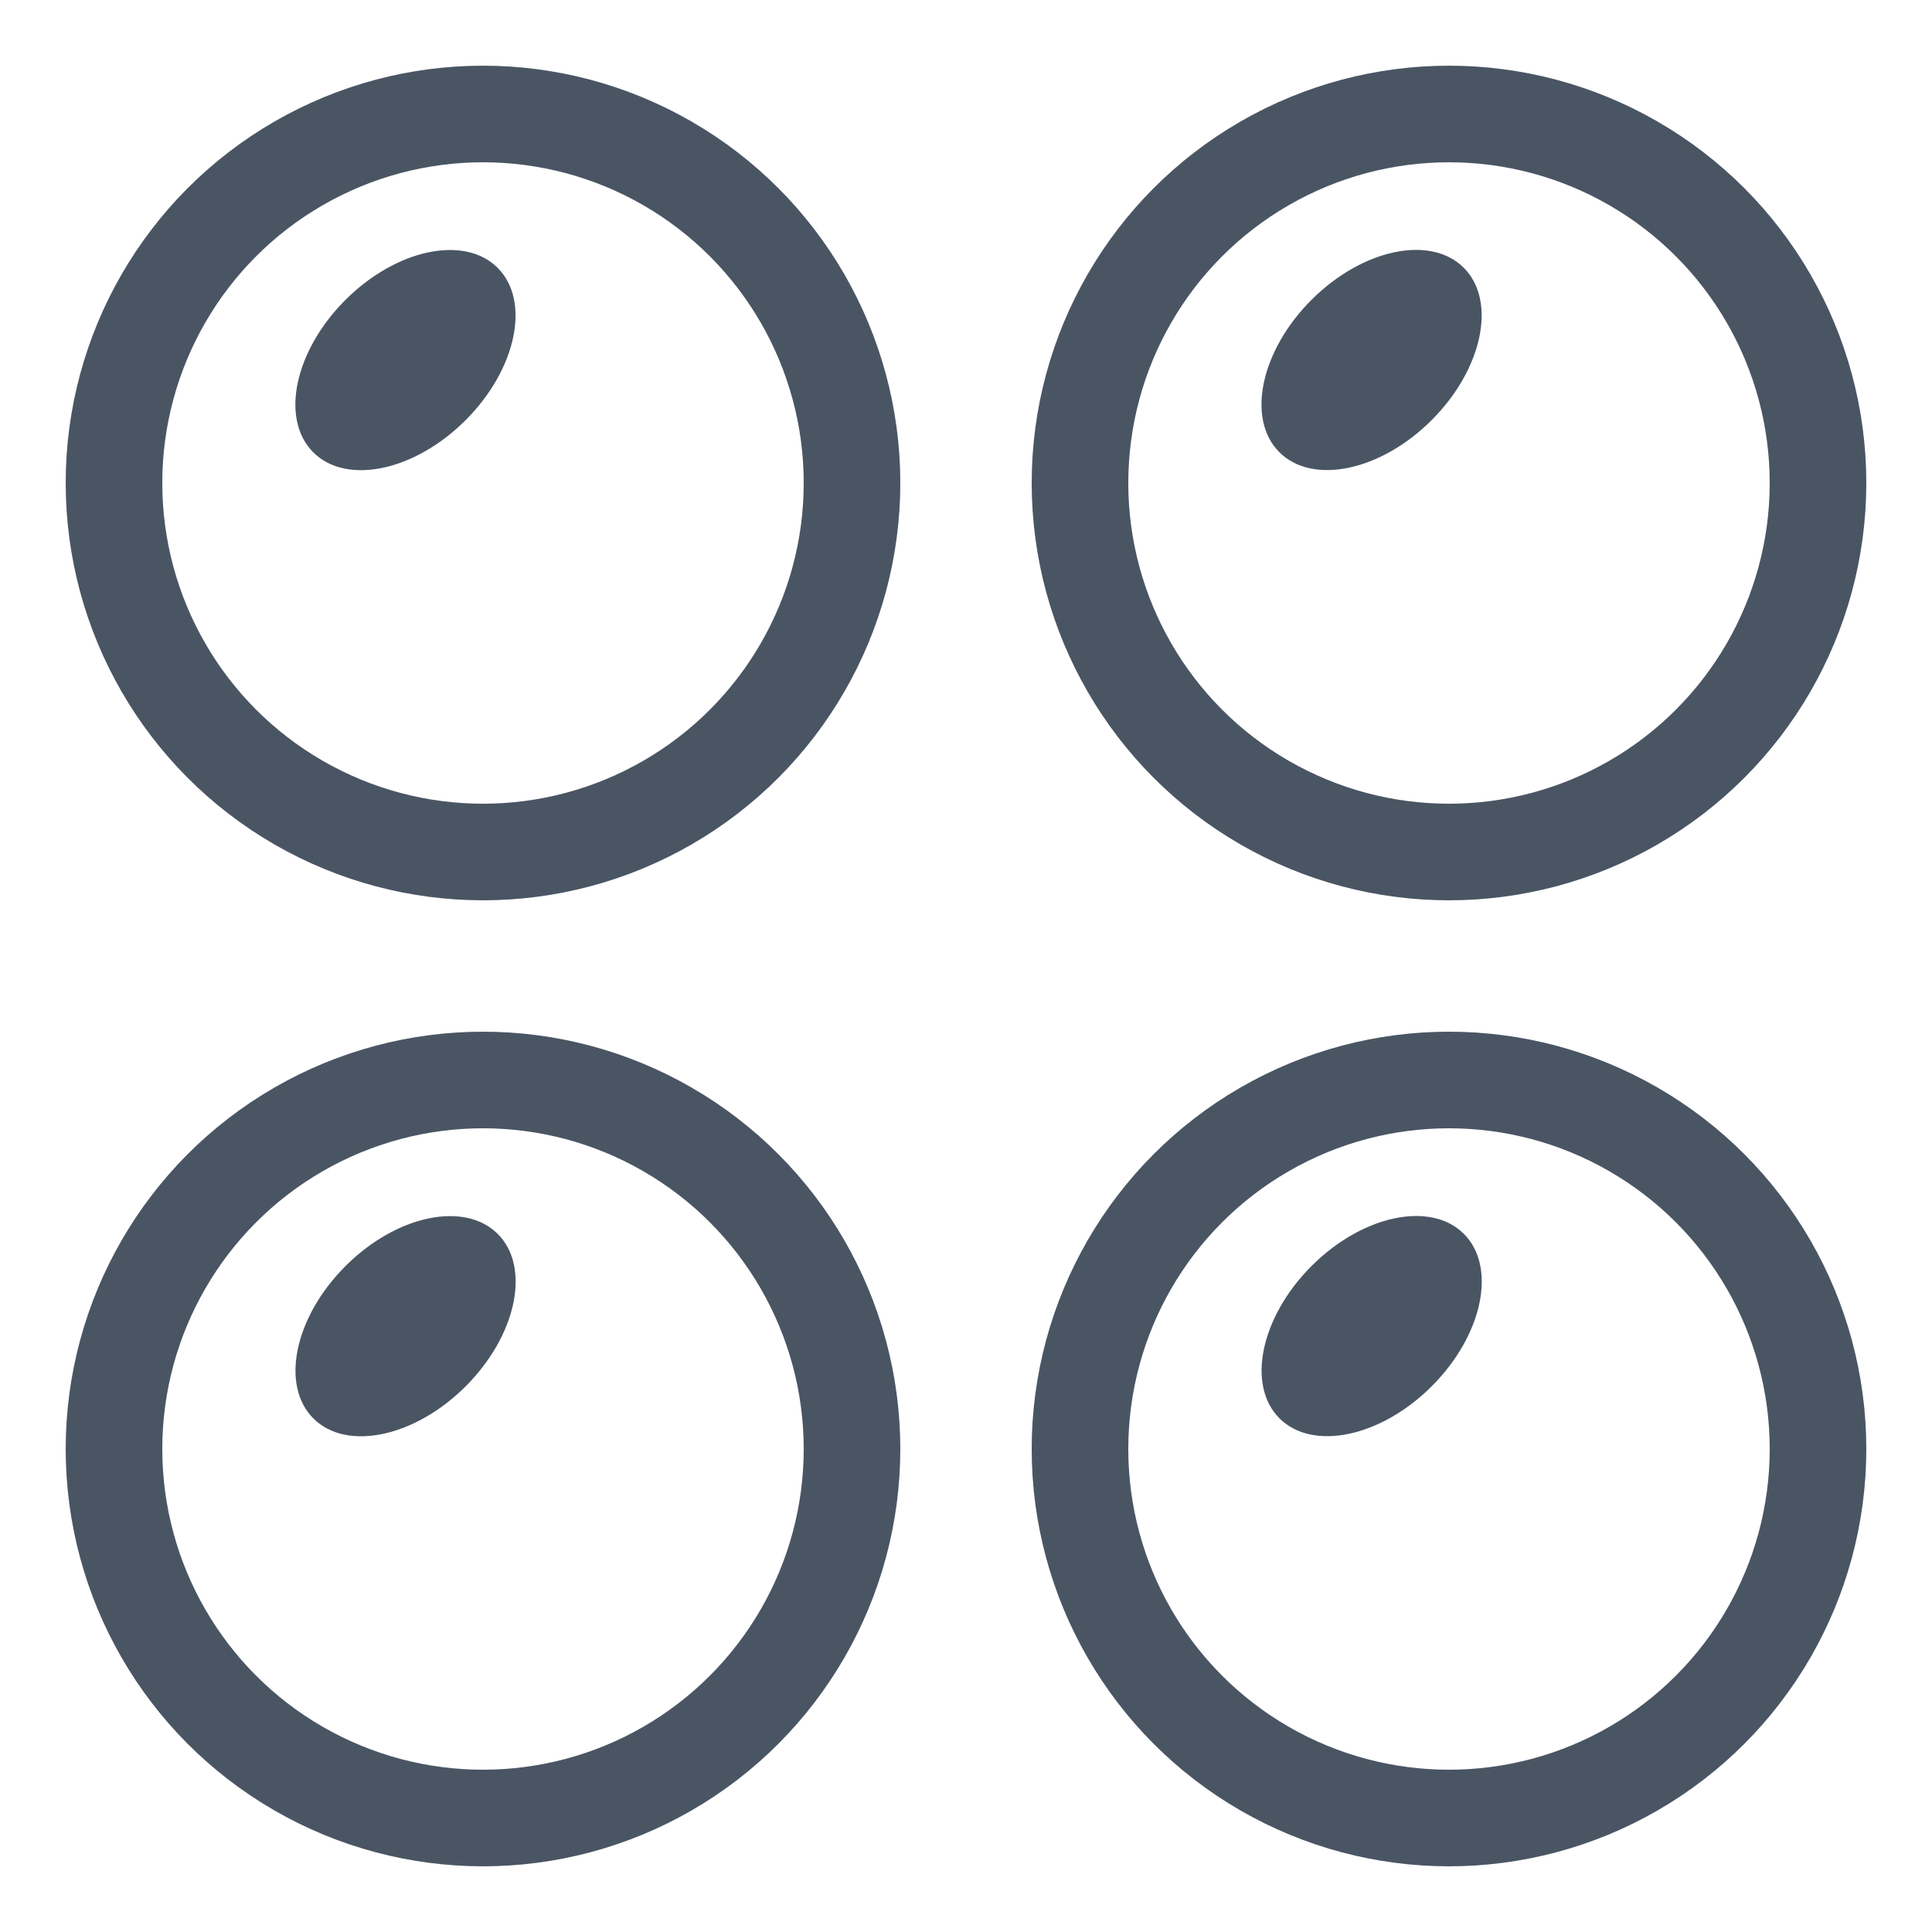 <?xml version="1.0" encoding="UTF-8"?>
<svg id="a" data-name="レイヤー 1" xmlns="http://www.w3.org/2000/svg" width="20" height="20" viewBox="0 0 20 20">
  <circle cx="5" cy="5" r="3.82" style="fill: none; stroke: #4a5564; stroke-linejoin: round;"/>
  <ellipse cx="4.2" cy="3.73" rx="1.35" ry=".88" transform="translate(-1.41 4.06) rotate(-45)" style="fill: #4a5564;"/>
  <circle cx="15" cy="5" r="3.82" style="fill: none; stroke: #4a5564; stroke-linejoin: round;"/>
  <ellipse cx="14.2" cy="3.73" rx="1.35" ry=".88" transform="translate(1.52 11.13) rotate(-45)" style="fill: #4a5564;"/>
  <circle cx="5" cy="15" r="3.82" style="fill: none; stroke: #4a5564; stroke-linejoin: round;"/>
  <ellipse cx="4.2" cy="13.73" rx="1.35" ry=".88" transform="translate(-8.48 6.99) rotate(-45)" style="fill: #4a5564;"/>
  <circle cx="15" cy="15" r="3.82" style="fill: none; stroke: #4a5564; stroke-linejoin: round;"/>
  <ellipse cx="14.2" cy="13.73" rx="1.35" ry=".88" transform="translate(-5.55 14.06) rotate(-45)" style="fill: #4a5564;"/>
</svg>